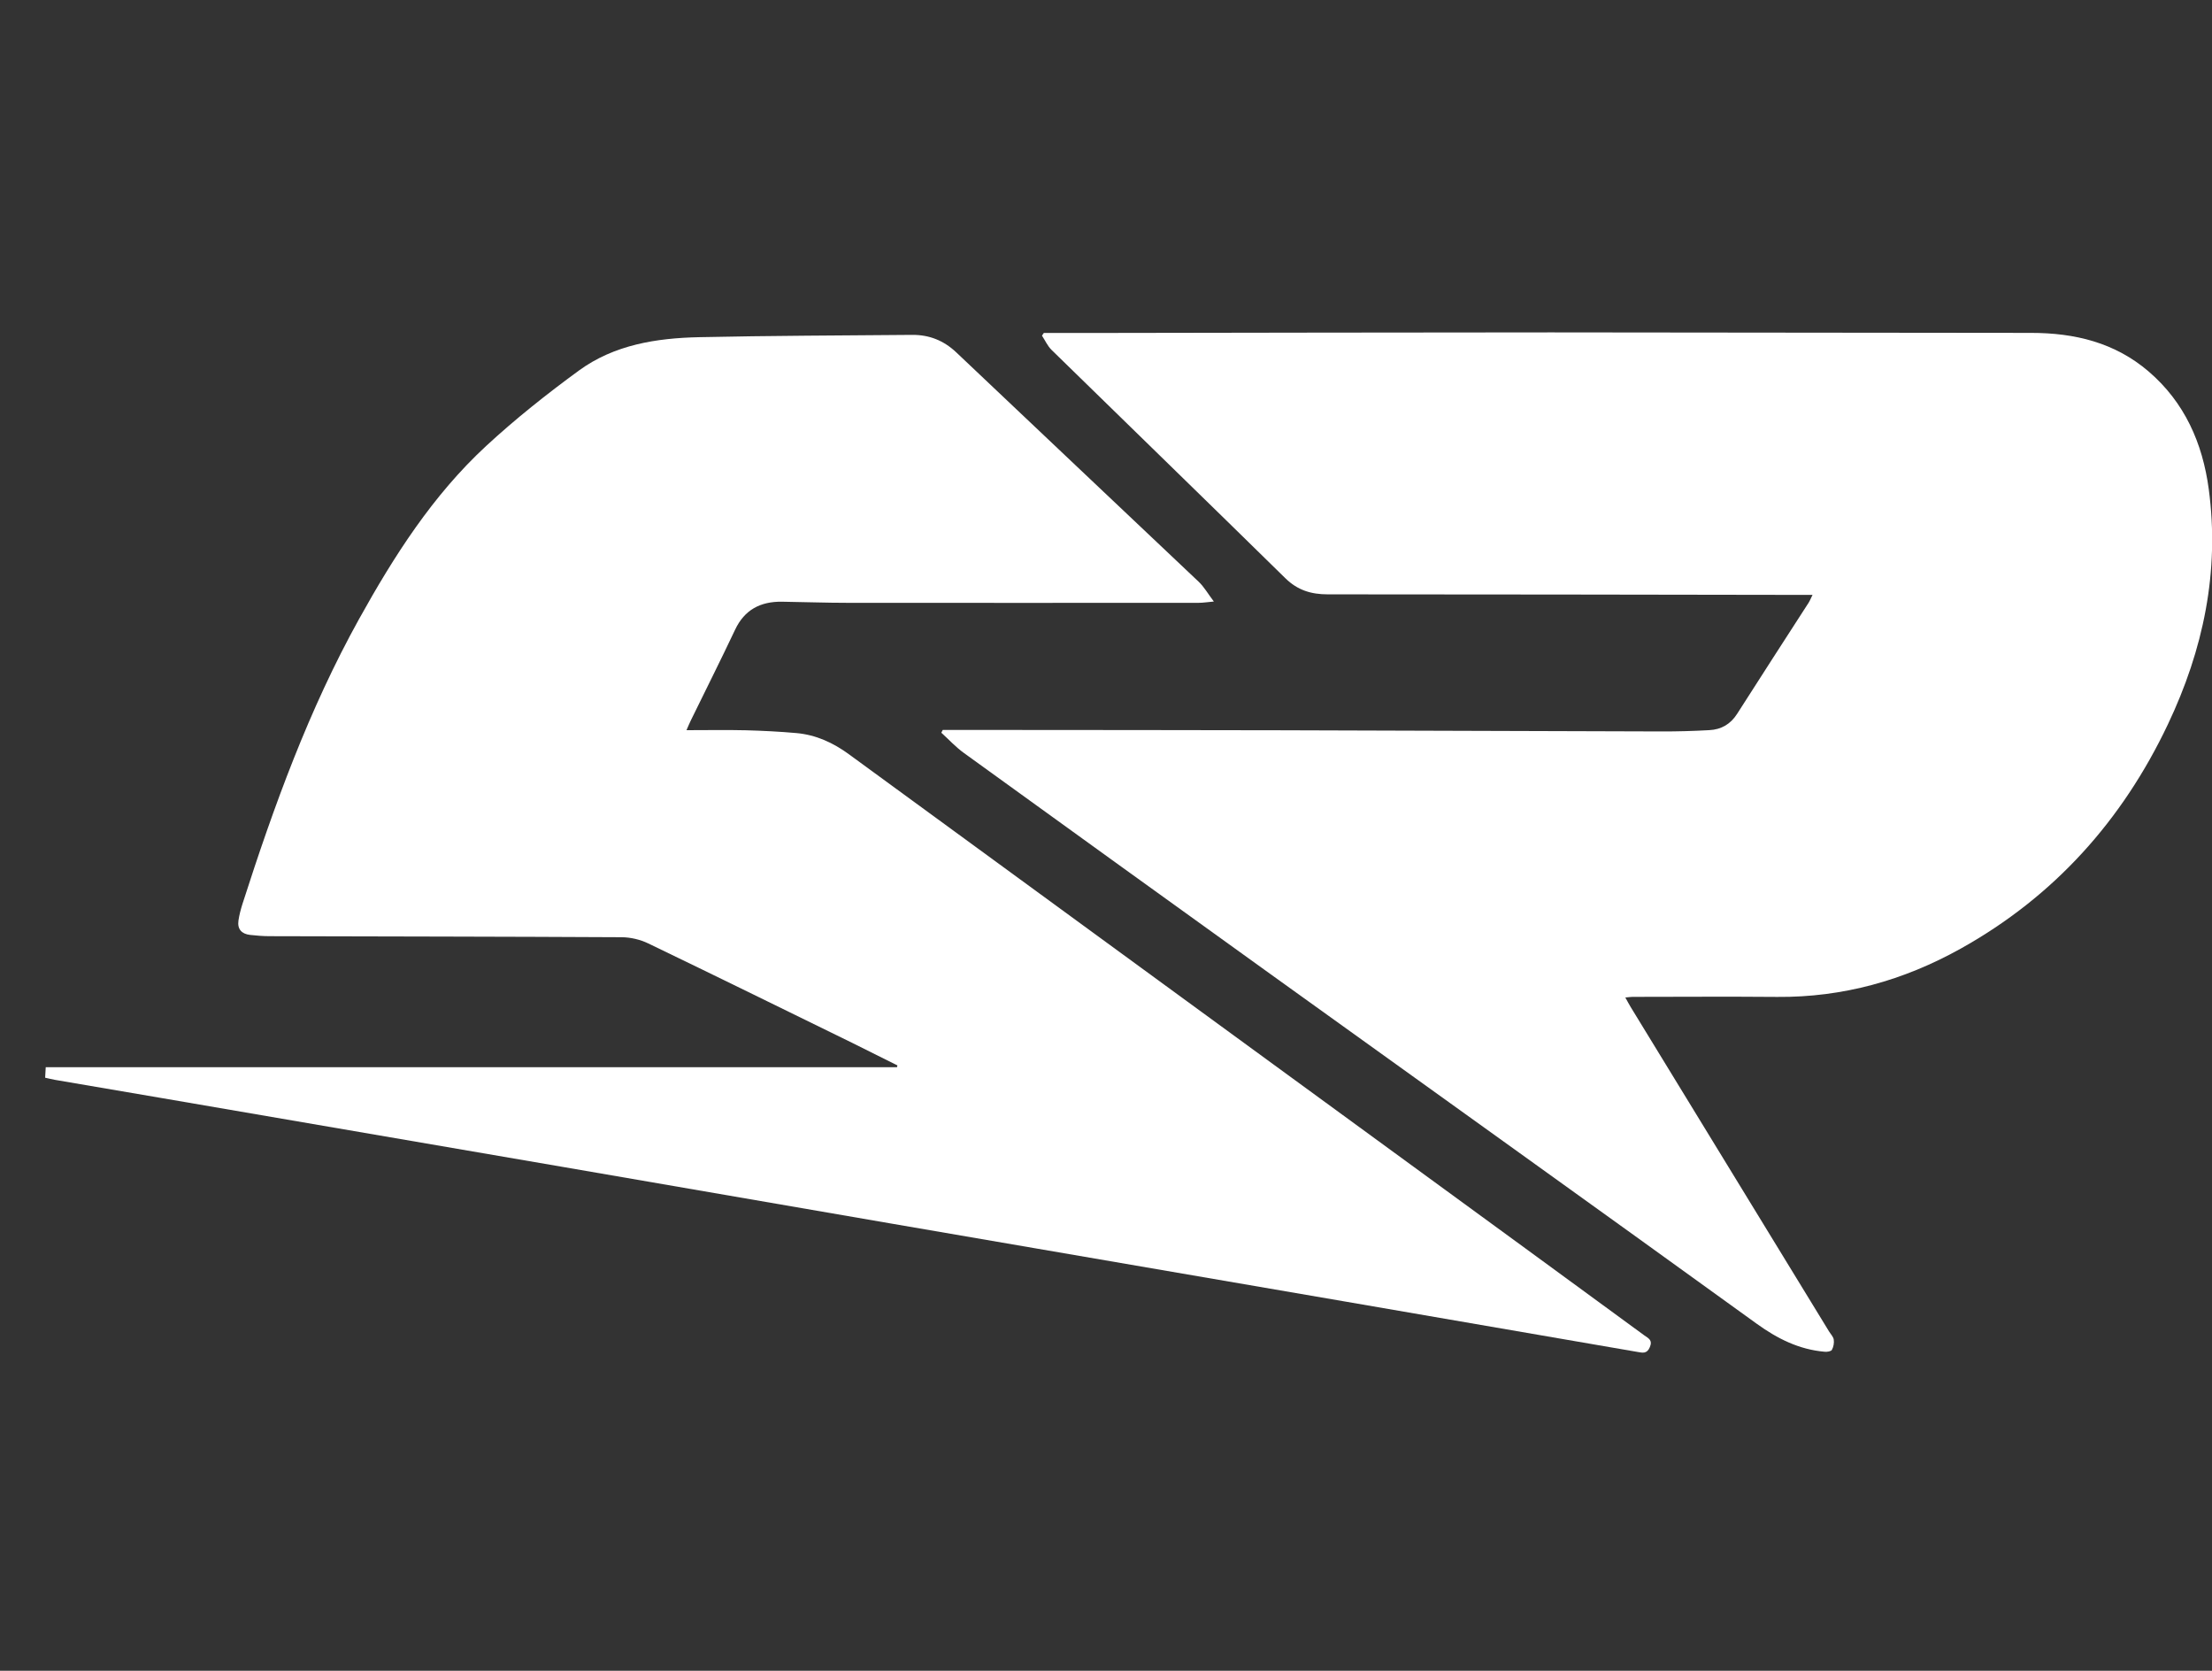 <svg width="49" height="37" viewBox="0 0 49 37" fill="none" xmlns="http://www.w3.org/2000/svg">
<rect x="0" y="0" width="49" height="37" fill="#333333" stroke="none"/>
<g clip-path="url(#clip0_471_2765)">
<path d="M20.884 16.165C21.286 16.165 21.689 16.165 22.091 16.165C24.189 16.167 26.287 16.167 28.385 16.172C31.191 16.179 33.998 16.191 36.804 16.198C37.158 16.199 37.512 16.189 37.866 16.169C38.127 16.156 38.333 16.039 38.48 15.809C39.004 14.986 39.536 14.168 40.064 13.348C40.093 13.303 40.112 13.251 40.151 13.174C40.048 13.174 39.971 13.174 39.895 13.174C36.401 13.169 32.907 13.162 29.412 13.162C29.047 13.162 28.745 13.072 28.474 12.806C26.752 11.116 25.02 9.436 23.294 7.749C23.205 7.662 23.152 7.539 23.082 7.433C23.096 7.413 23.109 7.394 23.122 7.374C23.437 7.374 23.753 7.374 24.068 7.374C27.5 7.37 30.93 7.361 34.361 7.361C37.904 7.361 41.448 7.372 44.993 7.372C45.958 7.372 46.848 7.585 47.597 8.227C48.396 8.913 48.791 9.814 48.928 10.831C49.174 12.659 48.805 14.394 48.023 16.041C47.013 18.169 45.504 19.854 43.431 21.009C42.171 21.711 40.822 22.089 39.369 22.077C38.3 22.068 37.23 22.075 36.16 22.076C36.119 22.076 36.078 22.084 36.004 22.09C36.05 22.172 36.084 22.237 36.122 22.3C37.586 24.695 39.051 27.09 40.516 29.484C40.553 29.544 40.611 29.601 40.621 29.666C40.632 29.739 40.616 29.828 40.58 29.893C40.562 29.927 40.474 29.94 40.42 29.935C39.854 29.886 39.377 29.648 38.915 29.315C35.335 26.728 31.742 24.158 28.155 21.58C25.884 19.948 23.617 18.312 21.351 16.674C21.17 16.543 21.017 16.376 20.852 16.226C20.862 16.206 20.873 16.186 20.883 16.166L20.884 16.165Z" fill="white"/>
<path d="M15.208 16.17C15.671 16.17 16.095 16.162 16.518 16.172C16.893 16.182 17.268 16.201 17.641 16.234C18.074 16.273 18.453 16.446 18.806 16.704C23.796 20.352 28.789 23.995 33.781 27.639C34.662 28.282 35.541 28.926 36.421 29.57C36.508 29.634 36.616 29.671 36.547 29.833C36.483 29.986 36.385 29.958 36.274 29.939C34.118 29.568 31.961 29.195 29.804 28.824C26.46 28.249 23.115 27.676 19.771 27.101C17.348 26.684 14.927 26.265 12.504 25.848C9.509 25.333 6.514 24.82 3.518 24.306C2.75 24.174 1.982 24.045 1.214 23.913C1.146 23.901 1.078 23.883 1 23.866C1.004 23.789 1.008 23.721 1.013 23.634H19.87L19.88 23.594C19.547 23.429 19.216 23.261 18.883 23.097C17.376 22.36 15.87 21.619 14.359 20.892C14.18 20.806 13.967 20.756 13.769 20.755C11.167 20.741 8.565 20.739 5.964 20.732C5.823 20.732 5.681 20.719 5.54 20.704C5.355 20.683 5.255 20.578 5.282 20.388C5.3 20.263 5.333 20.139 5.371 20.018C6.067 17.849 6.843 15.711 7.953 13.71C8.728 12.314 9.586 10.97 10.768 9.877C11.416 9.278 12.112 8.726 12.825 8.205C13.609 7.634 14.543 7.487 15.488 7.467C17.06 7.433 18.633 7.43 20.206 7.416C20.584 7.413 20.905 7.54 21.185 7.805C22.971 9.5 24.765 11.188 26.552 12.882C26.673 12.997 26.758 13.148 26.889 13.321C26.749 13.333 26.649 13.35 26.55 13.35C23.962 13.351 21.375 13.352 18.788 13.35C18.299 13.35 17.811 13.332 17.322 13.325C16.847 13.319 16.492 13.501 16.282 13.949C15.965 14.62 15.631 15.283 15.305 15.95C15.277 16.006 15.254 16.063 15.207 16.17H15.208Z" fill="white"/>
</g>
<defs>
<clipPath id="clip0_471_2765">
<rect width="49" height="36" fill="white" transform="translate(0 0.361)"/>
</clipPath>
</defs>
</svg>
